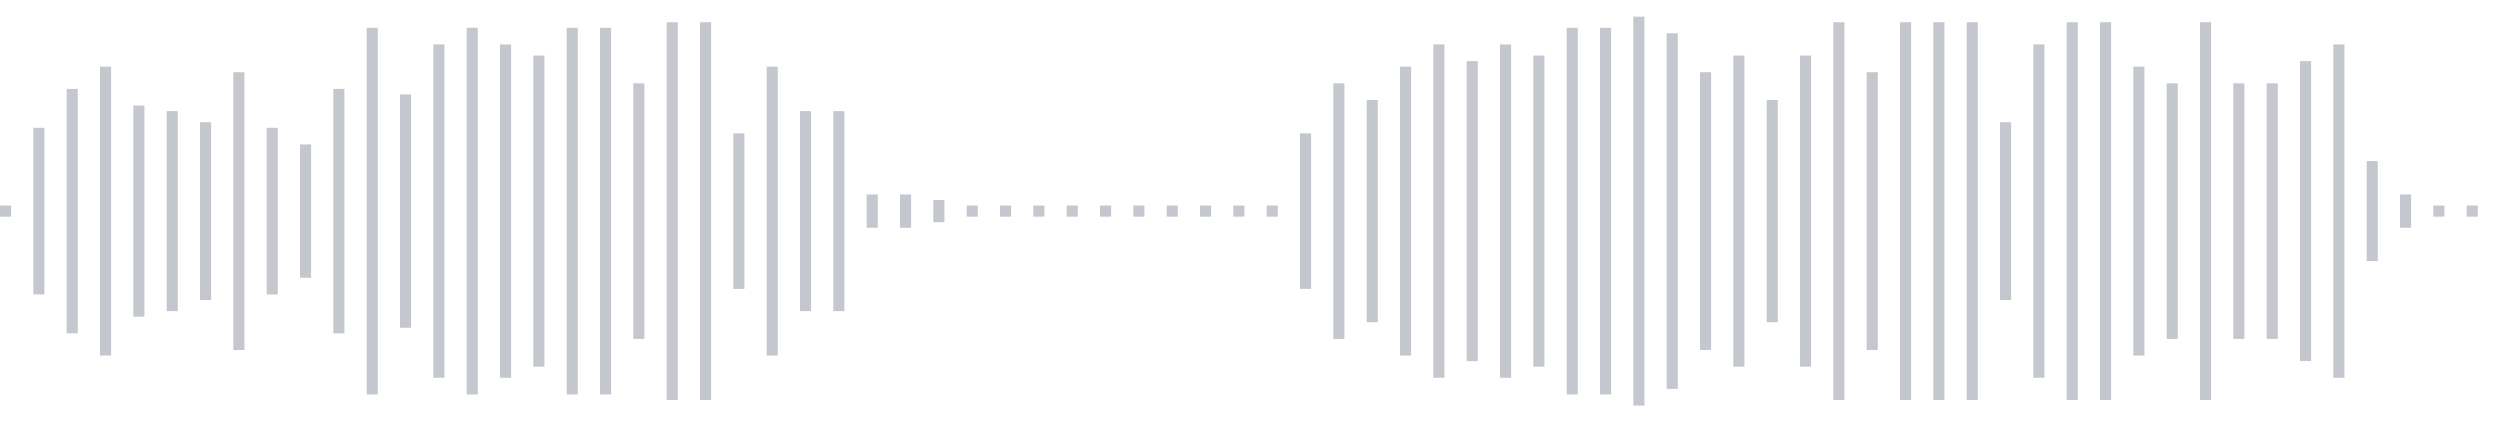 <svg xmlns="http://www.w3.org/2000/svg" xmlns:xlink="http://www.w3/org/1999/xlink" viewBox="0 0 225 38" preserveAspectRatio="none" width="100%" height="100%" fill="#C4C8CE"><g id="waveform-50056370-0add-4896-86c3-b8299caac796"><rect x="0" y="18.5" width="1" height="1"/><rect x="3" y="11.5" width="1" height="15"/><rect x="6" y="8.0" width="1" height="22"/><rect x="9" y="6.0" width="1" height="26"/><rect x="12" y="9.5" width="1" height="19"/><rect x="15" y="10.0" width="1" height="18"/><rect x="18" y="11.0" width="1" height="16"/><rect x="21" y="6.5" width="1" height="25"/><rect x="24" y="11.5" width="1" height="15"/><rect x="27" y="13.0" width="1" height="12"/><rect x="30" y="8.0" width="1" height="22"/><rect x="33" y="2.5" width="1" height="33"/><rect x="36" y="8.5" width="1" height="21"/><rect x="39" y="4.0" width="1" height="30"/><rect x="42" y="2.5" width="1" height="33"/><rect x="45" y="4.0" width="1" height="30"/><rect x="48" y="5.0" width="1" height="28"/><rect x="51" y="2.5" width="1" height="33"/><rect x="54" y="2.5" width="1" height="33"/><rect x="57" y="7.5" width="1" height="23"/><rect x="60" y="2.0" width="1" height="34"/><rect x="63" y="2.0" width="1" height="34"/><rect x="66" y="12.0" width="1" height="14"/><rect x="69" y="6.0" width="1" height="26"/><rect x="72" y="10.0" width="1" height="18"/><rect x="75" y="10.0" width="1" height="18"/><rect x="78" y="17.5" width="1" height="3"/><rect x="81" y="17.5" width="1" height="3"/><rect x="84" y="18.0" width="1" height="2"/><rect x="87" y="18.5" width="1" height="1"/><rect x="90" y="18.5" width="1" height="1"/><rect x="93" y="18.5" width="1" height="1"/><rect x="96" y="18.5" width="1" height="1"/><rect x="99" y="18.5" width="1" height="1"/><rect x="102" y="18.5" width="1" height="1"/><rect x="105" y="18.5" width="1" height="1"/><rect x="108" y="18.5" width="1" height="1"/><rect x="111" y="18.5" width="1" height="1"/><rect x="114" y="18.5" width="1" height="1"/><rect x="117" y="12.0" width="1" height="14"/><rect x="120" y="7.5" width="1" height="23"/><rect x="123" y="9.0" width="1" height="20"/><rect x="126" y="6.0" width="1" height="26"/><rect x="129" y="4.0" width="1" height="30"/><rect x="132" y="5.5" width="1" height="27"/><rect x="135" y="4.0" width="1" height="30"/><rect x="138" y="5.0" width="1" height="28"/><rect x="141" y="2.5" width="1" height="33"/><rect x="144" y="2.5" width="1" height="33"/><rect x="147" y="1.5" width="1" height="35"/><rect x="150" y="3.0" width="1" height="32"/><rect x="153" y="6.5" width="1" height="25"/><rect x="156" y="5.0" width="1" height="28"/><rect x="159" y="9.0" width="1" height="20"/><rect x="162" y="5.0" width="1" height="28"/><rect x="165" y="2.0" width="1" height="34"/><rect x="168" y="6.5" width="1" height="25"/><rect x="171" y="2.0" width="1" height="34"/><rect x="174" y="2.0" width="1" height="34"/><rect x="177" y="2.0" width="1" height="34"/><rect x="180" y="11.0" width="1" height="16"/><rect x="183" y="4.0" width="1" height="30"/><rect x="186" y="2.0" width="1" height="34"/><rect x="189" y="2.0" width="1" height="34"/><rect x="192" y="6.0" width="1" height="26"/><rect x="195" y="7.5" width="1" height="23"/><rect x="198" y="2.0" width="1" height="34"/><rect x="201" y="7.5" width="1" height="23"/><rect x="204" y="7.5" width="1" height="23"/><rect x="207" y="5.5" width="1" height="27"/><rect x="210" y="4.0" width="1" height="30"/><rect x="213" y="14.5" width="1" height="9"/><rect x="216" y="17.5" width="1" height="3"/><rect x="219" y="18.5" width="1" height="1"/><rect x="222" y="18.5" width="1" height="1"/></g></svg>
